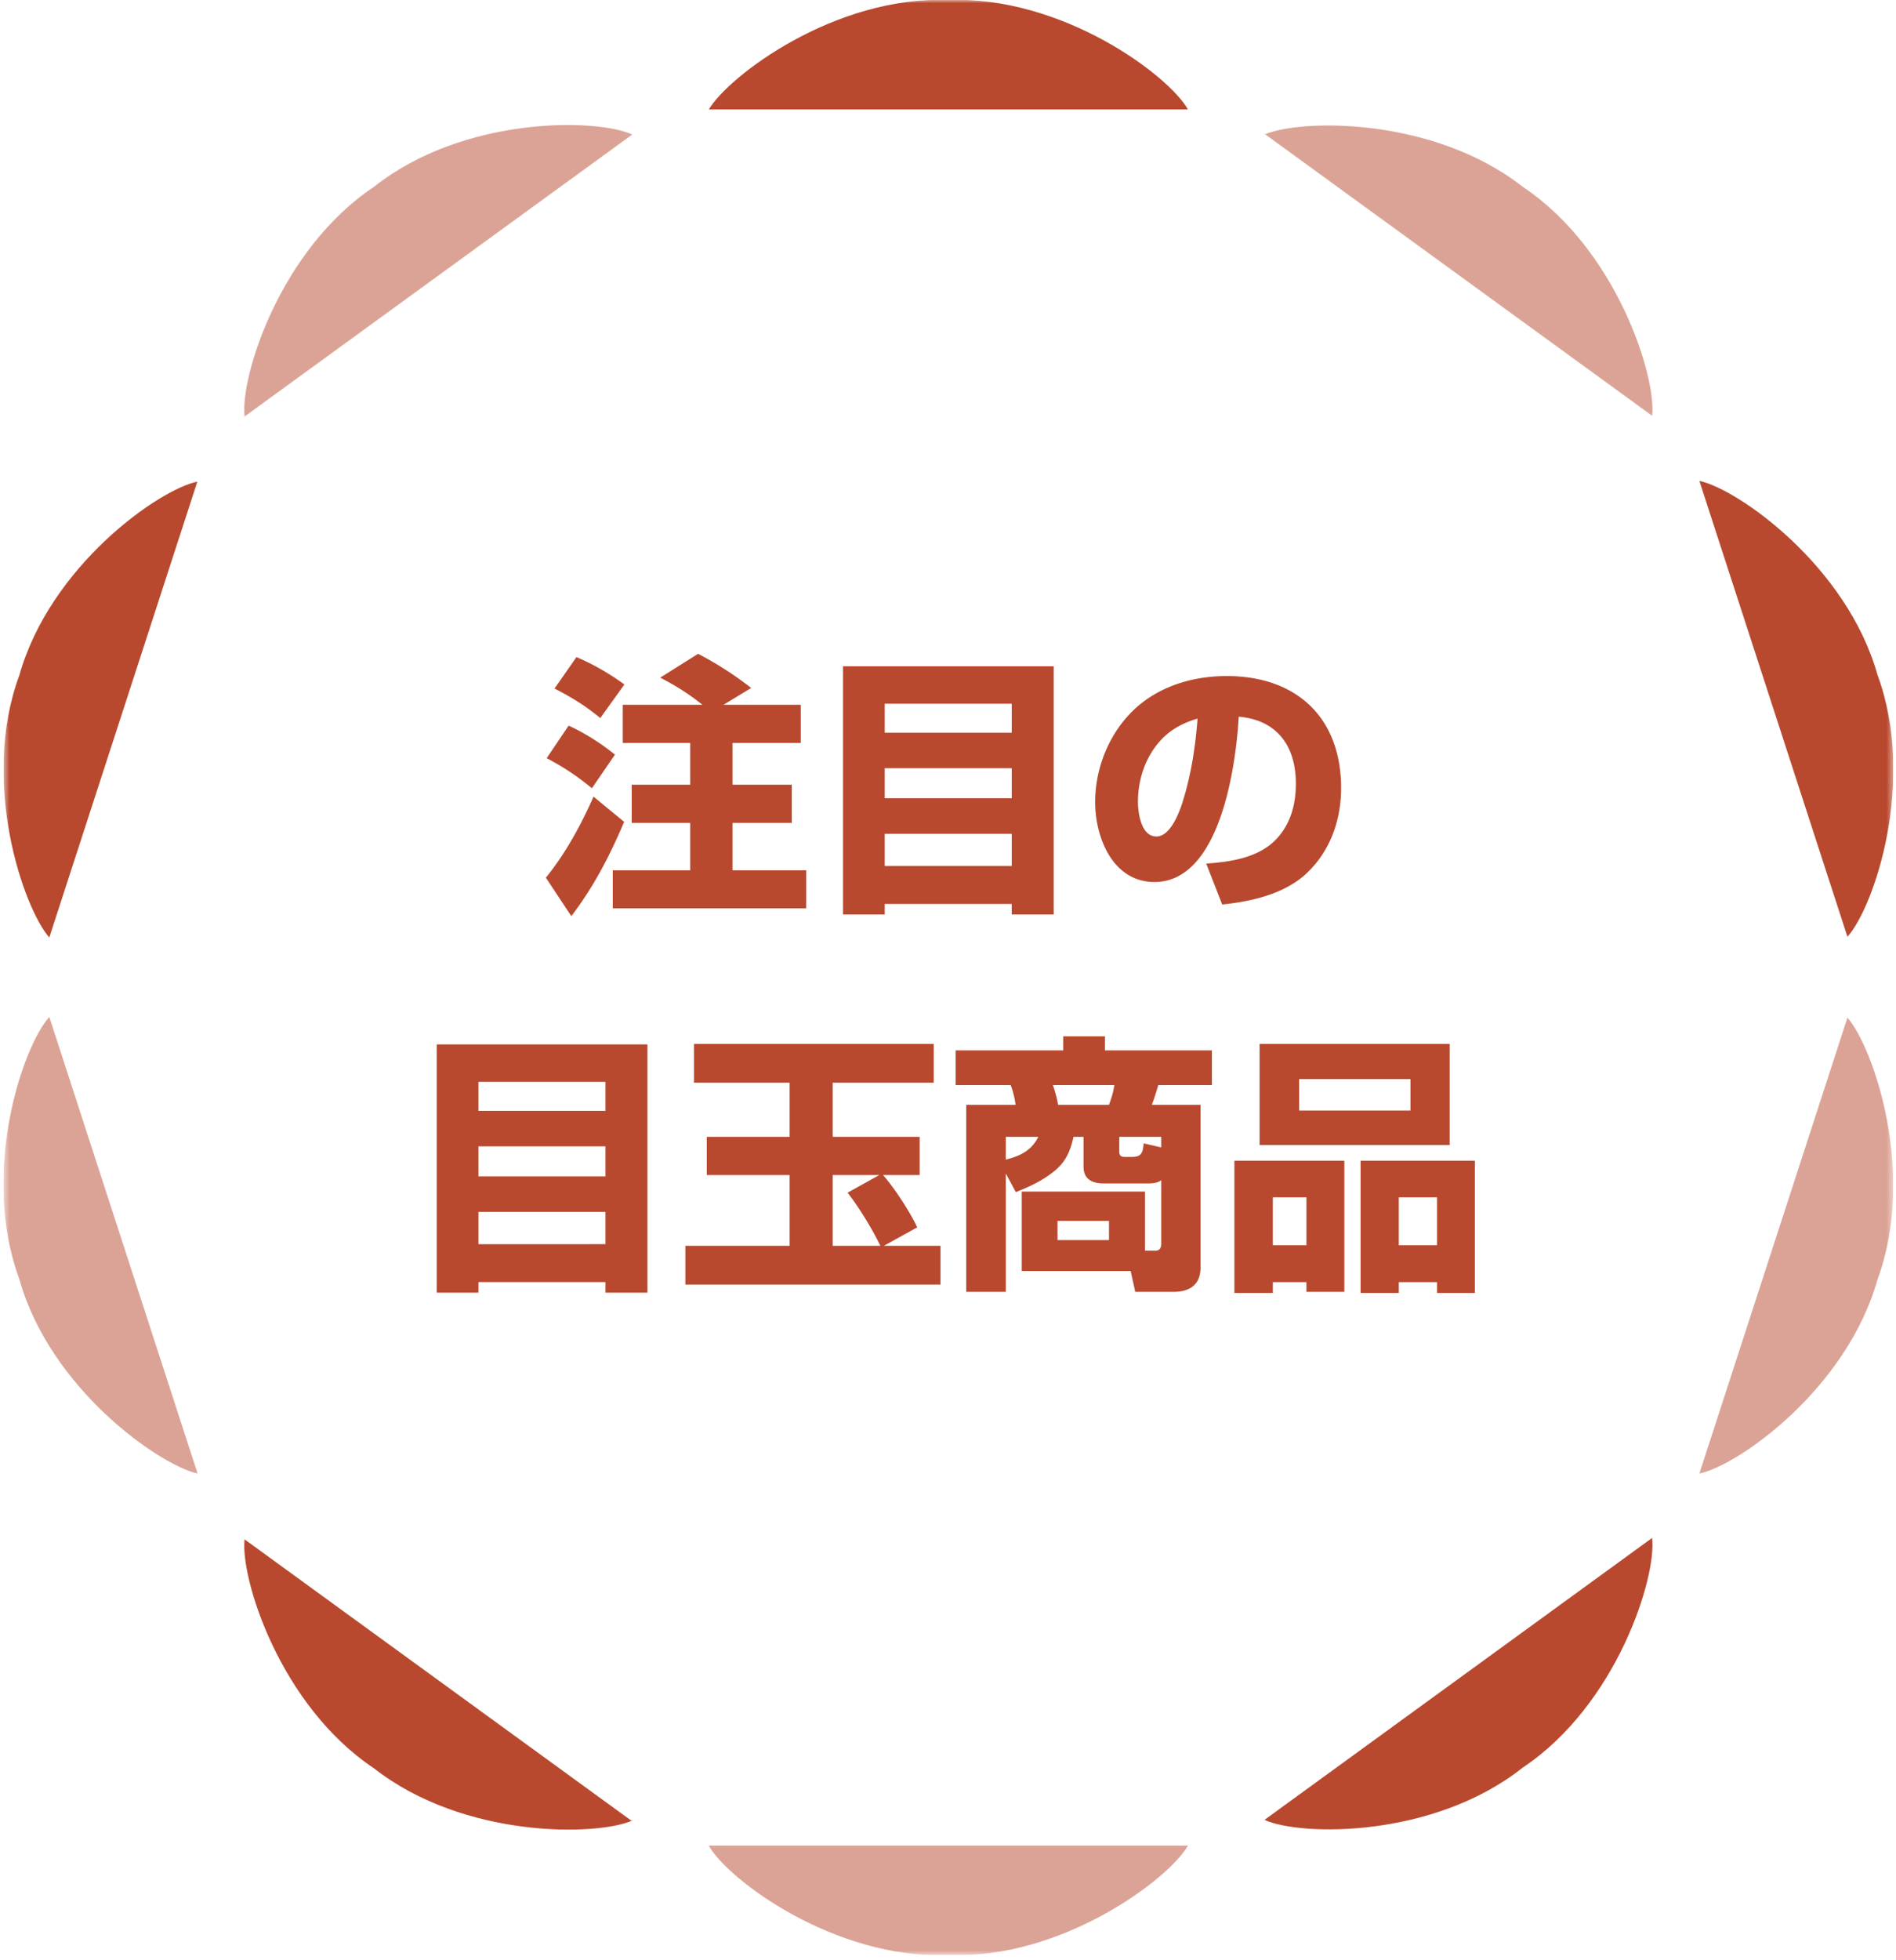 <svg width="301" height="311" fill="none" xmlns="http://www.w3.org/2000/svg"><g clip-path="url(#a)"><g clip-path="url(#b)"><g clip-path="url(#c)"><mask id="d" style="mask-type:luminance" maskUnits="userSpaceOnUse" x="0" y="0" width="301" height="311"><path d="M300.558 0h-300v310.22h300V0Z" fill="#fff"/></mask><g mask="url(#d)" fill="#B8492E"><path d="M112.519 17.373C115.698 12.036 132.503-.68 150.558 0c18.054-.681 34.973 11.923 38.039 17.373h-76.078Z"/><path opacity=".5" d="M38.825 65.972c-.682-6.131 5.563-26.343 20.552-36.336 14.194-11.241 35.314-10.9 40.992-8.289l-61.544 44.74v-.115Z"/><path d="M7.826 148.751c-4.088-4.655-11.015-24.64-4.77-41.559C7.94 89.819 25.2 77.669 31.33 76.42L7.826 148.75Z"/><path opacity=".5" d="M31.33 233.801c-6.018-1.363-23.391-13.399-28.274-30.886-6.245-16.919.568-36.904 4.77-41.56l23.504 72.332v.114Z"/><path d="M100.369 288.872c-5.678 2.498-26.798 2.839-40.992-8.289-14.989-9.992-21.234-30.204-20.553-36.336l61.545 44.739v-.114Z"/><path opacity=".5" d="M188.597 292.847c-3.066 5.337-19.985 18.054-38.039 17.373-18.055.681-34.974-11.923-38.039-17.373h76.078Z"/><path d="M262.291 244.133c.682 6.132-5.564 26.344-20.552 36.336-14.194 11.242-35.314 10.901-40.992 8.289l61.544-44.738v.113Z"/><path opacity=".5" d="M293.291 161.469c4.088 4.655 11.014 24.64 4.769 41.559-4.883 17.373-22.142 29.523-28.274 30.772l23.505-72.331Z"/><path d="M269.786 76.306c6.018 1.249 23.391 13.399 28.274 30.772 6.245 16.919-.568 36.904-4.769 41.559l-23.505-72.331Z"/><path opacity=".5" d="M200.747 21.347c5.678-2.498 26.798-2.838 40.992 8.29 14.988 9.992 21.234 30.204 20.552 36.336l-61.544-44.74v.114Z"/></g></g><path d="M230.151 181.674h-30.186v-16.039h30.186v16.039Zm-6.235-5.461v-4.988h-17.673v4.988h17.673Zm-27.95 7.955h17.458v20.812h-6.02v-1.548h-5.332v1.72h-6.106v-20.984Zm20.038 0h18.146v20.984h-6.02v-1.72h-6.063v1.72h-6.063v-20.984Zm-13.932 5.805v7.611h5.332v-7.611h-5.332Zm19.995 0v7.611h6.063v-7.611h-6.063Zm-62.393-3.784v18.791h-6.278v-29.67h7.826c-.086-.903-.43-2.279-.774-3.139h-8.729v-5.504h17.071v-2.236h6.622v2.236h16.985v5.504h-8.514c-.344 1.161-.602 2.021-1.032 3.139h7.74v25.8c0 2.795-1.763 3.87-4.343 3.87h-6.02l-.731-3.311h-17.286V189.07h19.565v9.374h1.677c.645 0 .903-.473.903-1.075v-10.105c-.688.516-1.548.516-2.408.516h-6.665c-1.806 0-3.268-.602-3.268-2.666v-4.73h-1.591c-.473 2.193-1.204 3.913-2.967 5.375-1.892 1.548-3.913 2.494-6.192 3.397l-1.591-2.967Zm17.243-14.018h-9.761c.344 1.032.645 2.064.817 3.139h8.084c.473-1.333.602-1.72.86-3.139Zm-17.243 11.825c2.236-.559 4.085-1.419 5.16-3.612h-5.16v3.612Zm18.877-.43h1.118c1.419 0 1.763-.473 1.892-2.15l2.795.645v-1.677h-6.665v2.322c0 .645.258.86.86.86Zm-2.494 10.148h-8.17v3.053h8.17v-3.053Zm-35.733 3.956h8.987v6.149h-40.506v-6.149h16.555v-11.223h-13.158v-6.063h13.158v-8.6h-15.179v-6.149h38.055v6.149h-16.039v8.6H146v6.063h-5.805c1.806 2.064 4.257 5.805 5.418 8.299l-5.289 2.924Zm-.559 0c-1.376-2.795-3.311-5.977-5.203-8.428l5.031-2.795h-7.396v11.223h7.568Zm-70.434-31.949h33.454v39.388H96.12v-1.677H75.953v1.677h-6.622v-39.388Zm26.79 10.535v-4.601H75.952v4.601H96.12Zm0 5.633H75.952v4.773H96.12v-4.773Zm-20.168 10.406v5.117H96.12v-5.117H75.953Zm118.077-48.777-2.537-6.493c3.612-.258 7.654-.817 10.492-3.268 2.752-2.451 3.741-5.848 3.741-9.417 0-5.934-2.967-10.105-9.073-10.621-.43 7.74-2.924 26.23-13.373 26.23-6.622 0-9.417-7.052-9.417-12.685 0-5.934 2.666-11.954 7.31-15.652 3.87-3.053 8.729-4.343 13.588-4.343 11.051 0 18.146 6.579 18.146 17.759 0 5.246-1.806 10.234-5.762 13.803-3.526 3.096-8.557 4.214-13.115 4.687Zm-3.913-29.498c-3.053.903-5.332 2.365-7.095 5.031-1.591 2.408-2.365 5.289-2.365 8.17 0 1.806.516 5.504 2.924 5.504 2.236 0 3.655-3.827 4.214-5.633 1.333-4.343 1.978-8.557 2.322-13.072Zm-56.286-8.299h33.454v39.388h-6.665v-1.677h-20.167v1.677h-6.622v-39.388Zm26.789 10.535v-4.601h-20.167v4.601h20.167Zm0 5.633h-20.167v4.773h20.167v-4.773Zm-20.167 10.406v5.117h20.167v-5.117h-20.167Zm-28.94-20.469a37.851 37.851 0 0 0-6.708-4.3l6.02-3.784a54.081 54.081 0 0 1 8.428 5.418l-4.386 2.666h12.255v6.063h-10.836v6.622h9.417v6.063h-9.417v7.525h11.696v6.02H97.28v-6.02h12.298v-7.525h-9.288v-6.063h9.288v-6.622H98.871v-6.063h12.642Zm-19.995-7.568c2.795 1.204 5.16 2.58 7.611 4.343l-3.827 5.332c-2.537-2.064-4.386-3.182-7.267-4.687l3.483-4.988Zm-1.247 10.879c2.623 1.204 5.074 2.752 7.353 4.601l-3.655 5.332c-2.408-1.978-4.429-3.311-7.18-4.773l3.482-5.16Zm8.815 15.265c-2.279 5.375-4.816 10.277-8.385 14.964l-4.042-6.106c3.14-3.87 5.547-8.299 7.568-12.857l4.86 3.999Z" fill="#B8492E"/></g></g><defs><clipPath id="a"><path fill="#fff" transform="translate(.558)" d="M0 0h300v310.22H0z"/></clipPath><clipPath id="b"><path fill="#fff" transform="translate(.558)" d="M0 0h300v310.22H0z"/></clipPath><clipPath id="c"><path fill="#fff" transform="translate(.558)" d="M0 0h300v310.22H0z"/></clipPath></defs></svg>
